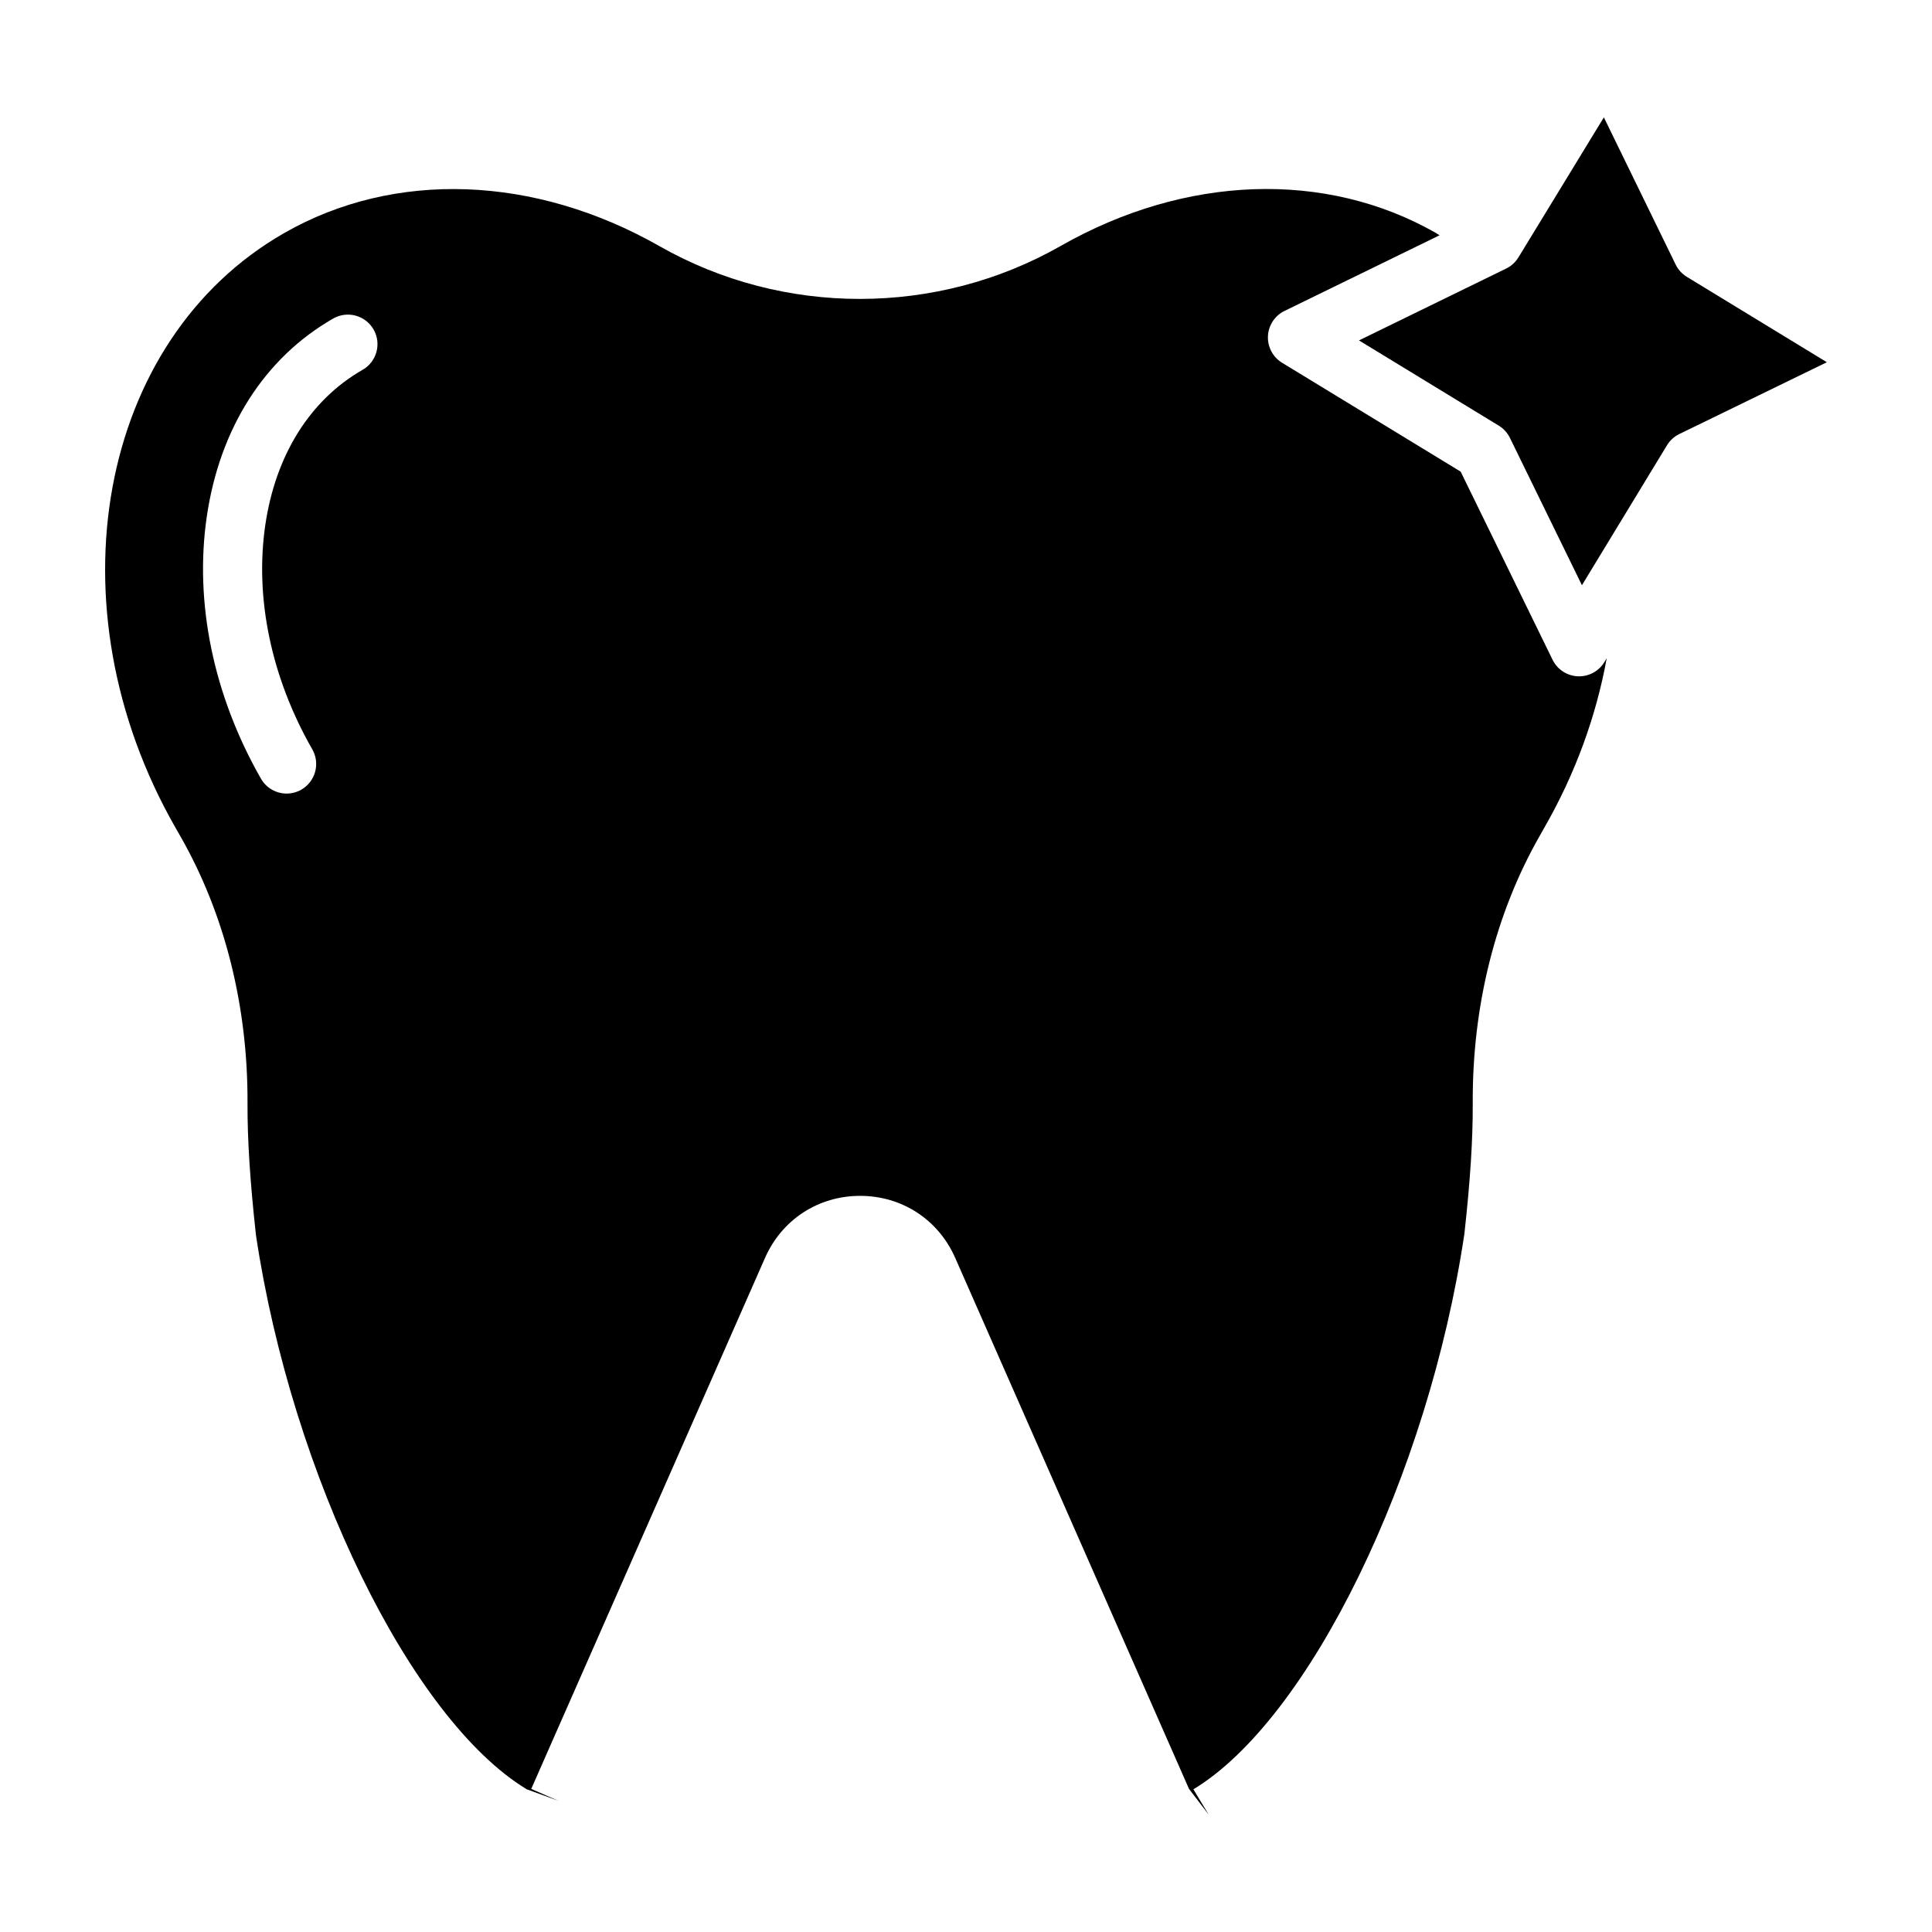 <?xml version="1.0" encoding="UTF-8"?>
<!-- Uploaded to: ICON Repo, www.iconrepo.com, Generator: ICON Repo Mixer Tools -->
<svg fill="#000000" width="800px" height="800px" version="1.1" viewBox="144 144 512 512" xmlns="http://www.w3.org/2000/svg">
 <g>
  <path d="m562.48 323.24c-0.121 0-0.234 0-0.355-0.012-2.867-0.133-5.426-1.816-6.68-4.387l-24.355-49.855-47.328-28.852c-2.438-1.488-3.875-4.203-3.742-7.059 0.133-2.856 1.816-5.418 4.387-6.672l41.086-20.051c-0.375-0.227-0.668-0.438-1.051-0.664-29.172-16.613-66.328-15.328-99.363 3.5-32.801 18.684-73.539 18.715-106.32 0.039-33.109-18.84-70.254-20.164-99.406-3.488-49.438 28.262-62.379 98.957-28.863 157.58l1.398 2.449c11.707 20.543 17.828 44.957 17.707 70.641-0.039 9.516 0.664 20.602 2.234 34.871 9.516 63.695 41.062 128.35 71.785 146.91l8.344 3.039-7.172-3.152 61.941-140.69c4.457-10.16 14.117-16.473 25.211-16.473 11.109 0 20.766 6.312 25.223 16.484l61.941 140.68 5.211 6.812-4.051-6.703c30.73-18.562 62.277-83.219 71.816-147.21 1.551-13.953 2.266-25.051 2.215-34.648-0.133-25.734 5.996-50.211 17.727-70.785l1.254-2.223c8.191-14.277 13.715-29.445 16.523-44.883l-0.625 1.027c-1.418 2.352-3.969 3.769-6.691 3.769zm-322.39-81.23c-13.914 7.957-23.07 22.582-25.793 41.184-2.816 19.316 1.602 40.41 12.465 59.391 2.141 3.754 0.836 8.535-2.918 10.688-1.223 0.691-2.559 1.031-3.875 1.031-2.723 0-5.363-1.418-6.812-3.945-12.586-22.012-17.688-46.664-14.359-69.43 3.426-23.48 15.34-42.125 33.527-52.527 3.746-2.137 8.531-0.832 10.684 2.922 2.141 3.754 0.836 8.535-2.918 10.688z"/>
  <path d="m591.02 217.36c-1.273-0.785-2.305-1.906-2.957-3.254l-19.023-39.004-22.645 37.117c-0.785 1.273-1.906 2.305-3.254 2.957l-39 19.035 37.055 22.594c1.273 0.785 2.305 1.906 2.957 3.254l19.074 39.035 22.539-37.086c0.777-1.285 1.906-2.316 3.266-2.981l39.105-19.031z"/>
 </g>
</svg>